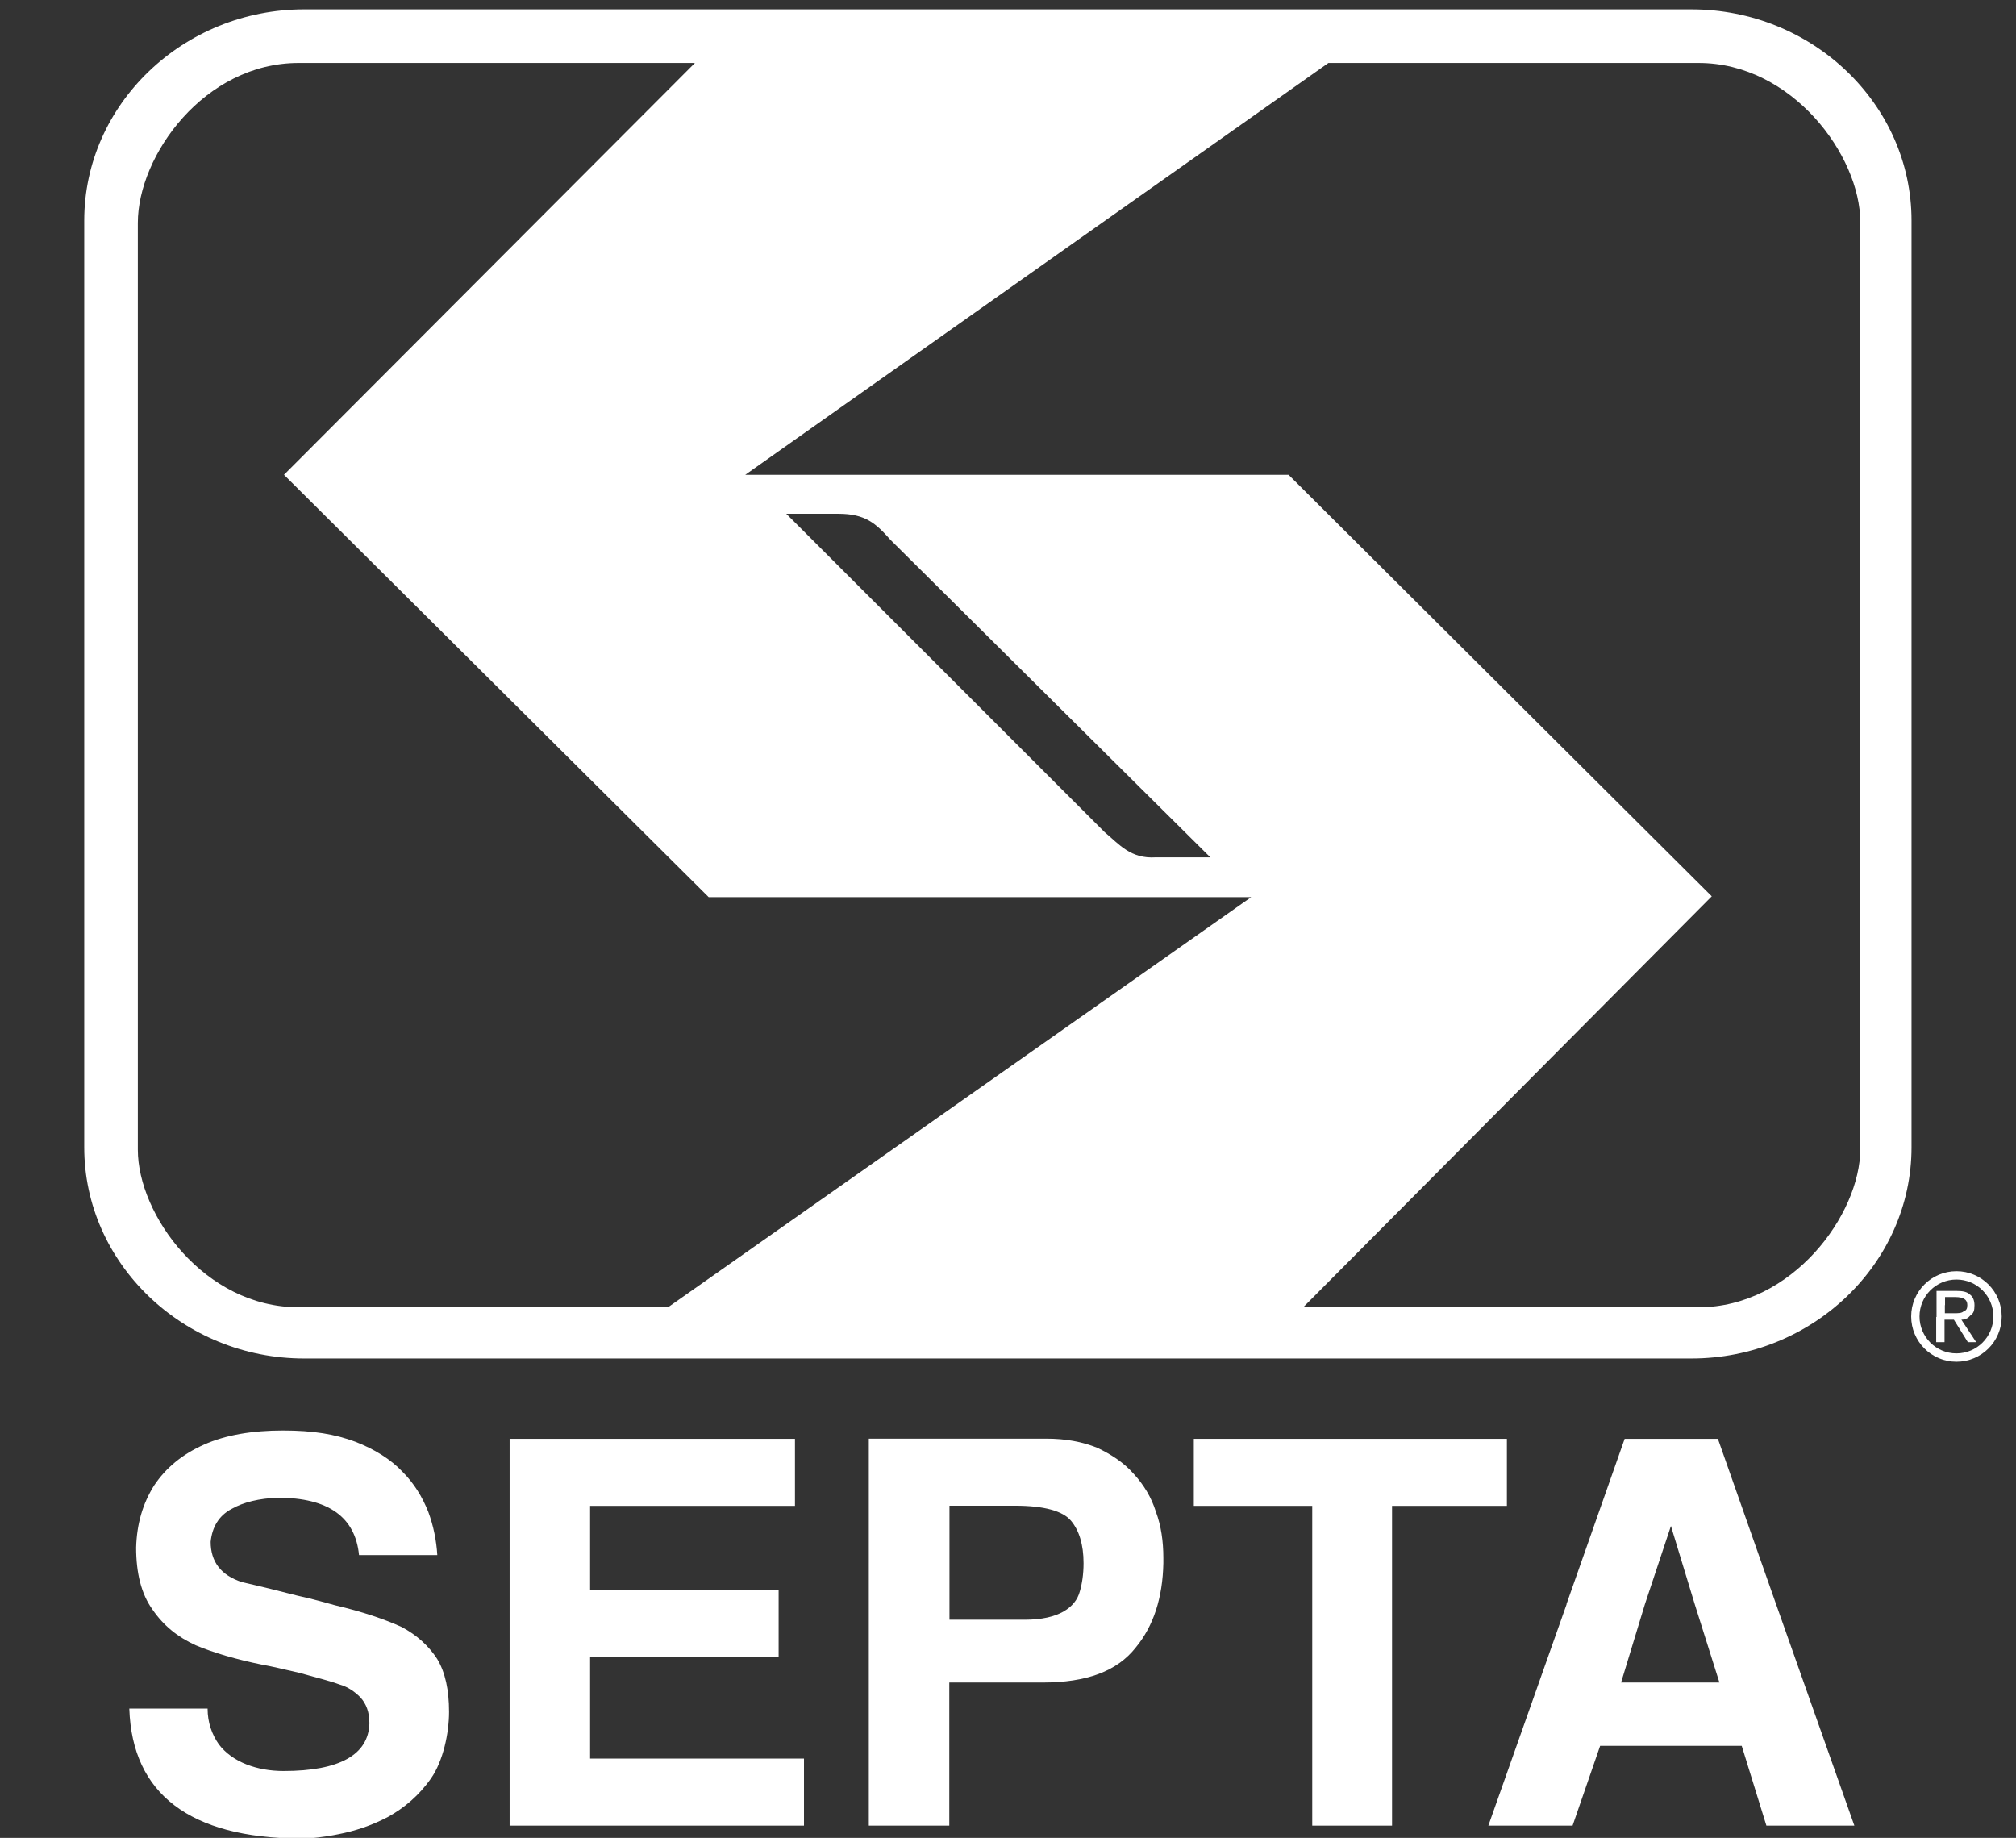 <svg xmlns="http://www.w3.org/2000/svg" viewBox="0 0 1184.8 1080"><rect x="0" y="0" width="1184.8" height="1080" fill="#333333" stroke="none"/><defs><style>      .cls-1 {        fill: #fff;      }      .cls-2 {        display: none;        fill: #e51550;      }    </style></defs><g><g id="Layer_1"><polygon class="cls-2" points="419.5 -25.4 1591.2 -25.4 1591.2 1105.6 419.5 1105.6 419.5 -25.4 419.5 -25.4"></polygon><g><path class="cls-1" d="M76,1004h46c0,8.3,2.6,15.3,6.6,21,3.9,5.2,9.6,9.2,16.2,11.8,6.6,2.6,14,3.9,21.9,3.9,32.9,0,49.9-9.6,50.4-28,0-6.6-1.8-11.4-5.3-15.3-3.5-3.5-7.4-6.1-11.8-7.4-4.8-1.8-12.7-3.9-24.1-7-9.6-2.2-16.6-3.9-21.9-4.8-15.3-3.1-28.5-7-39-11.4-10.5-4.8-18.8-11.4-25.4-21-6.6-9.2-9.6-21.5-9.6-36.4.4-14,3.9-25.8,10.5-36.4,7-10.5,16.6-18.4,29.4-24.1,12.7-5.7,28.5-8.3,46.4-8.3s30.7,2.2,42.5,6.6c11.4,4.4,21,10.5,27.6,17.5,7,7,11.8,14.9,15.3,23.7,3.1,8.3,4.8,17.1,5.3,25.4h-46c-2.2-22.3-18-33.7-47.7-33.7-11,.4-20.2,2.6-27.2,6.6-7.4,3.9-11.4,10.5-12.3,19.3,0,11.8,6.1,19.7,18.4,23.7,11.4,2.6,22.3,5.3,32.4,7.9,10.1,2.2,17.5,4.4,22.3,5.7,16.6,3.9,29.3,8.3,39,12.7,9.2,4.8,16.2,11.4,21,18.8,4.8,7.9,7,18.4,7,31.1s-3.5,28.9-10.5,39c-7,10.1-15.8,17.5-25.4,22.8-10.1,5.3-19.7,8.3-28.9,10.1-8.8,1.8-16.6,2.6-22.8,2.6-64.8-.4-98.6-26.3-100.3-76.2h0Z"></path><polygon class="cls-1" points="299.5 1072.8 299.5 845.5 467.2 845.5 467.2 884.9 346.8 884.9 346.8 934.4 457.6 934.4 457.6 973.8 346.8 973.8 346.8 1033.4 472.5 1033.4 472.5 1072.8 299.5 1072.8 299.5 1072.8 299.5 1072.8"></polygon><polygon class="cls-1" points="771.2 1072.8 771.2 884.9 701.6 884.9 701.6 845.5 885.6 845.5 885.6 884.9 818.1 884.9 818.1 1072.8 771.2 1072.8 771.2 1072.8 771.2 1072.8"></polygon><path class="cls-1" d="M994,5.5H178.8c-71.1,0-129.3,55.8-129.3,124.1v544.6c0,68.2,58.2,124.1,129.3,124.1h815.2c71.1,0,129.4-55.8,129.4-124.1V129.6c0-68.3-58.2-124.1-129.4-124.1ZM392.7,768.2h-217.2c-55.4,0-94.5-54.4-94.5-92.6V131c0-39.6,39.1-94,94.5-94h232.9l-241.5,242,249.6,248.2h318.8l-342.7,241ZM462.3,301.9h30.5c15.8,0,22,5.7,30.5,15.3l188,186.6h-32c-14.8,1-21.5-7.6-30.1-14.8l-187.1-187.1ZM1093.3,675.1c0,38.7-40.1,93.1-95,93.1h-232.4l240.1-241.5-248.7-247.7h-319.3L780.7,37h217.6c54.9,0,95,54.4,95,93.5v544.6Z"></path><path class="cls-1" d="M636.8,918.6c0-11-2.6-19.3-7.4-25-4.8-5.7-15.8-8.8-32.9-8.8h-38.5v67h44.2c10.1,0,17.5-1.8,22.8-4.8,5.3-3.1,8.3-7,9.6-11.8,1.3-4.4,2.2-10.1,2.2-16.6h0ZM510.6,918.6v-73.2h104.3c11.4,0,21,1.8,29.8,5.3,8.3,3.9,15.8,8.8,21.5,15.3,6.1,6.6,10.5,14,13.1,22.3,3.1,8.3,4.4,17.5,4.4,27.2v3.1c-.4,20.1-5.7,36.8-16.2,49.5-11,14-28.9,20.6-54.8,20.6h-54.8v84.1h-47.3v-154.2h0Z"></path><path class="cls-1" d="M996,942.7l-14-46-15.3,46-14,46h57.8l-14.5-46h0ZM920.6,942.7l34.2-97.2h54.8l34.2,97.2,46,130.1h-51.7l-14.5-46.9h-83.2l-16.2,46.9h-49.5l46-130.1h0Z"></path><path class="cls-1" d="M1128.1,773.6c0,12,9.7,21.7,21.7,21.7s21.7-9.7,21.7-21.7-9.7-21.7-21.7-21.7-21.7,9.7-21.7,21.7h0ZM1123.2,773.6c0-14.7,11.9-26.6,26.6-26.6s26.6,11.9,26.6,26.6-11.9,26.6-26.6,26.6-26.6-11.9-26.6-26.6h0Z"></path><path class="cls-1" d="M1143,767v4.7h5.5c2.2,0,4.4,0,5.5-1.1,1.6-.5,2.2-1.6,2.2-3.7,0-3.2-2.2-4.7-7.1-4.7h-6v4.7h0ZM1138.1,773.9v-15.3h12c3.3,0,6,.5,7.6,2.1,1.6,1.1,2.7,3.2,2.7,6.3s-.5,4.7-2.2,5.8l-1.1,1.1c-1.1,1.1-2.7,1.6-4.4,1.6l8.7,13.2h-4.9l-8.2-13.2h-5.5v13.2h-4.9v-14.8h0Z"></path></g></g></g></svg>